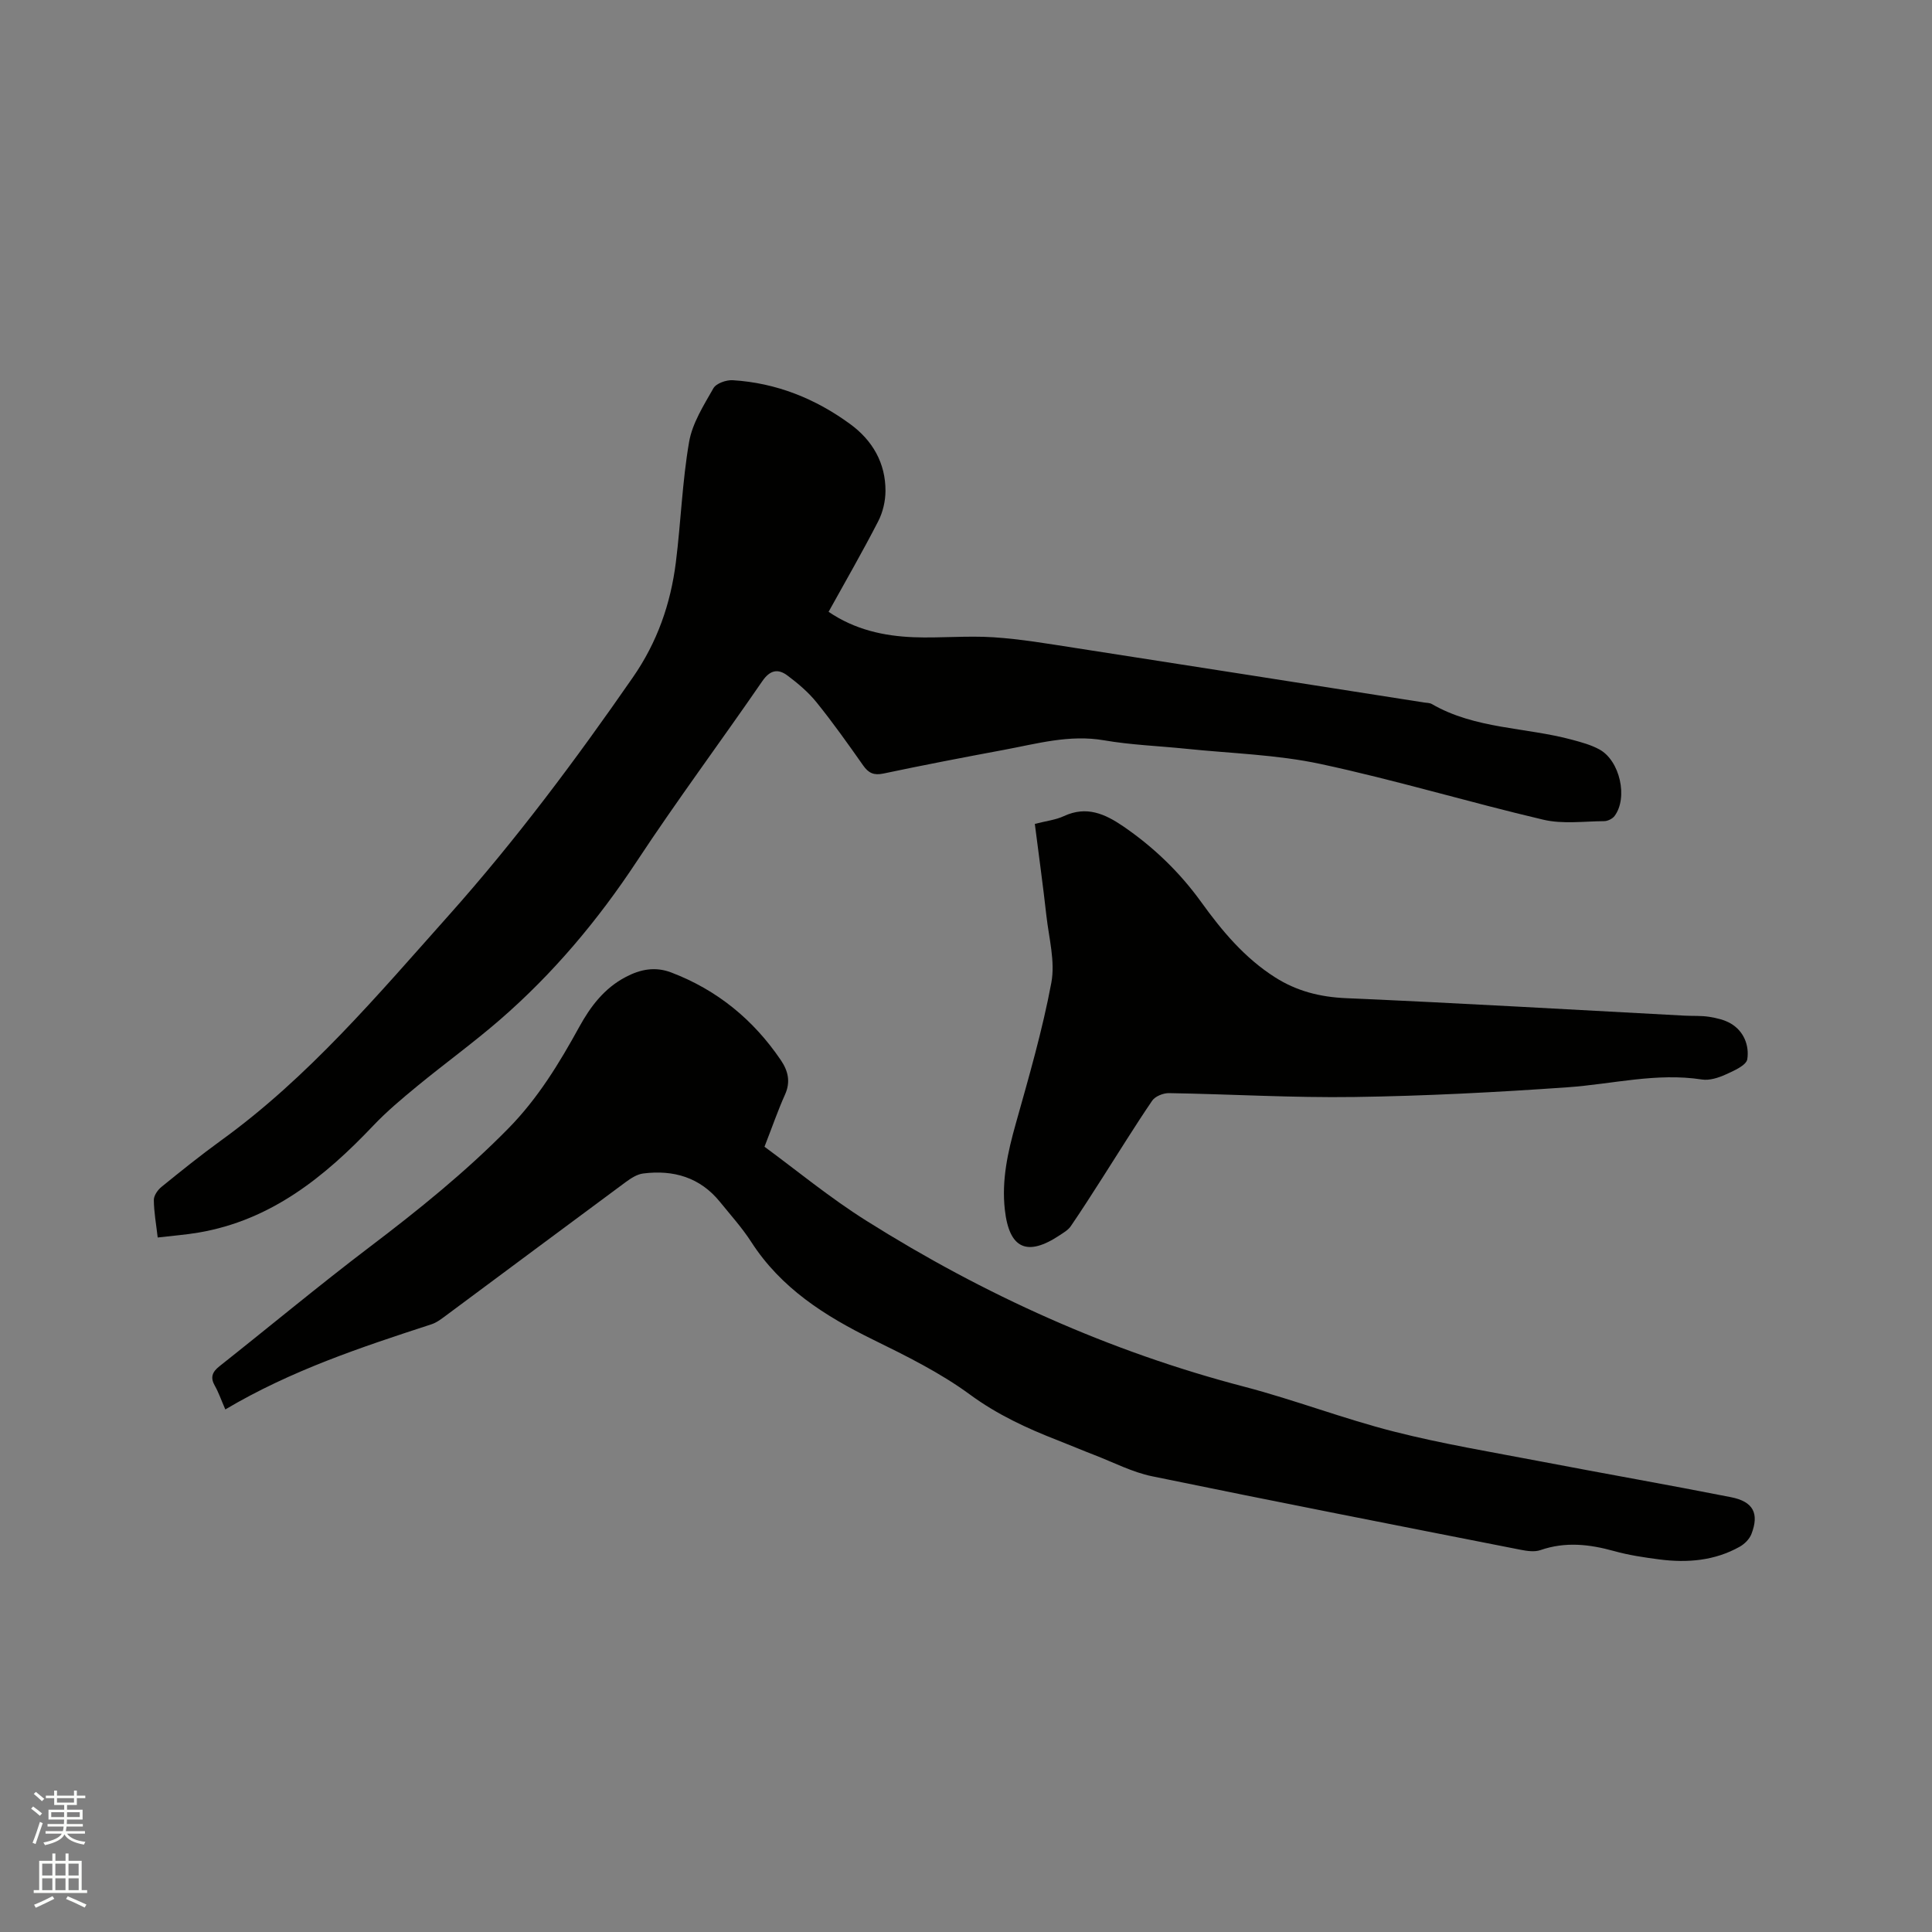 <svg enable-background="new 0 0 400 400" viewBox="0 0 400 400" xmlns="http://www.w3.org/2000/svg"><rect x="0" y="0" width="400" height="400" fill="#808080" stroke="none"/><path d="m6.44 374.46.42-.45c.65.47 1.27.95 1.85 1.44l-.45.49c-.65-.56-1.25-1.06-1.82-1.48m.93 7.33-.63-.26c.55-1.36 1.05-2.8 1.52-4.33.19.1.38.19.59.27-.46 1.29-.95 2.73-1.48 4.32m-.38-10.38.44-.42c.43.34 1.01.82 1.74 1.44l-.49.49c-.53-.51-1.09-1.01-1.69-1.51m2.5.35h1.72v-1.04h.59v1.04h3.52v-1.04h.59v1.04h1.75v.53h-1.75v1.42h-2.03v.97h3.22v2.03h-3.24c0 .35-.01.66-.03.93h3.32v.53h-3.37c-.03.27-.08.58-.15.94h3.96v.53h-3.71c.67.92 1.93 1.48 3.79 1.68-.13.24-.23.44-.29.59-2.13-.38-3.48-1.08-4.04-2.12-.43.97-1.77 1.72-4.03 2.23-.09-.19-.2-.37-.33-.55 2.1-.42 3.37-1.03 3.81-1.83h-3.36v-.53h3.58c.08-.29.13-.61.16-.94h-3.33v-.53h3.39c.02-.27.04-.58.04-.93h-3.23v-2.03h3.25v-.97h-2.07v-1.42h-1.73zm1.12 3.44v1h2.65c.01-.3.02-.44.01-.4v-.25-.35zm1.19-2h3.52v-.91h-3.52zm4.71 2h-2.63v.59c0 .15-.01.28-.01.4h2.64z" fill="#fbfcfa"/><path d="m13.56 383.74h.63v1.52h2.72v6.07h1.13v.6h-11.06v-.6h1.13v-6.07h2.73v-1.52h.63v1.52h2.1v-1.52zm-2.69 8.83.38.56c-1.24.63-2.53 1.25-3.85 1.85-.1-.21-.21-.42-.34-.63 1.36-.55 2.63-1.15 3.81-1.78m-2.13-4.27h2.1v-2.45h-2.1zm0 3.04h2.1v-2.46h-2.1zm2.72-3.04h2.1v-2.45h-2.1zm0 3.04h2.1v-2.46h-2.1zm6.07 3.6c-1.41-.71-2.7-1.3-3.86-1.78l.35-.56c1.45.62 2.75 1.19 3.88 1.72zm-1.25-9.09h-2.1v2.45h2.1zm-2.09 5.49h2.1v-2.46h-2.1z" fill="#fbfcfa"/><g fill="#010100"><path d="m171.55 126.67c5.47 3.71 11.44 5.02 17.62 5.26 5.5.21 11.04-.35 16.52.01 5.69.37 11.34 1.35 16.99 2.22 24.07 3.73 48.14 7.52 72.21 11.29.52.08 1.12.06 1.55.31 9 5.21 19.41 4.79 29.06 7.4 1.93.52 3.92 1.06 5.65 2.01 4.25 2.33 5.95 10.01 3.12 13.78-.44.58-1.42 1.06-2.16 1.06-4.19.03-8.55.64-12.54-.29-15.45-3.63-30.67-8.23-46.18-11.55-9.06-1.94-18.49-2.18-27.76-3.14-5.69-.59-11.45-.79-17.07-1.76-7.15-1.23-13.87.71-20.7 1.98-8.33 1.55-16.65 3.15-24.94 4.9-1.98.42-3.09-.07-4.21-1.67-3.11-4.42-6.24-8.84-9.63-13.04-1.7-2.11-3.84-3.93-6.02-5.56-1.93-1.46-3.6-1.22-5.22 1.13-8.59 12.49-17.65 24.66-25.99 37.31-8.06 12.22-17.34 23.27-28.37 32.83-5.5 4.77-11.42 9.05-17.05 13.68-3.16 2.6-6.33 5.25-9.14 8.21-10.09 10.64-21.17 19.59-36.17 22.15-2.69.46-5.42.66-8.47 1.02-.32-2.78-.78-5.27-.8-7.76-.01-.92.81-2.1 1.6-2.73 4.03-3.27 8.08-6.53 12.29-9.58 18.14-13.11 32.43-30.11 47.17-46.63 13.85-15.53 26.27-32.17 38.12-49.27 5.05-7.28 7.82-15.22 8.9-23.82 1.04-8.3 1.32-16.7 2.74-24.92.67-3.89 3.02-7.57 5.03-11.11.58-1.02 2.66-1.75 4-1.67 9.01.55 17.14 3.81 24.36 9.11 4.57 3.35 7.3 8.03 7.27 13.83-.01 2.11-.55 4.42-1.52 6.29-3.23 6.28-6.77 12.42-10.26 18.72z"/><path d="m46.65 291.81c-.89-2.04-1.4-3.55-2.17-4.9-.98-1.72-.55-2.85.94-4.03 10.39-8.22 20.57-16.7 31.12-24.71 10.07-7.64 19.85-15.52 28.73-24.56 6.11-6.22 10.53-13.49 14.67-21.02 2.33-4.24 5.18-7.99 9.6-10.31 3.04-1.6 6.09-2.21 9.43-.94 9.52 3.63 17.01 9.77 22.7 18.16 1.5 2.22 2.05 4.47.86 7.12-1.44 3.19-2.58 6.52-4.25 10.8 6.44 4.72 13.48 10.54 21.15 15.36 24.34 15.31 50.29 27.04 78.21 34.33 10.43 2.73 20.55 6.64 30.99 9.29 10.03 2.55 20.27 4.24 30.45 6.19 13.1 2.51 26.24 4.81 39.32 7.39 4.61.91 5.85 3.37 4.22 7.61-.4 1.05-1.43 2.08-2.43 2.64-5.2 2.92-10.86 3.38-16.65 2.63-3.15-.41-6.32-.88-9.37-1.73-5.1-1.42-10.09-1.98-15.23-.2-1.21.42-2.75.2-4.07-.06-25.46-5.01-50.92-9.99-76.33-15.22-4.09-.84-7.95-2.86-11.89-4.38-2.57-.99-5.1-2.07-7.66-3.07-6.4-2.49-12.5-5.31-18.17-9.47-6.17-4.53-13.2-8-20.12-11.4-9.94-4.88-19.01-10.64-25.17-20.21-1.89-2.93-4.26-5.55-6.46-8.27-4.13-5.1-9.64-6.69-15.92-5.89-1.27.16-2.54 1-3.62 1.79-12.45 9.2-24.85 18.46-37.28 27.68-.93.69-1.9 1.43-2.98 1.77-14.51 4.73-28.98 9.52-42.62 17.61z"/><path d="m214.25 170.58c2.35-.61 4.31-.82 6.01-1.61 4.7-2.19 8.52-.47 12.35 2.15 6.28 4.31 11.66 9.5 16.1 15.66 4.3 5.97 8.98 11.56 15.27 15.56 4.47 2.85 9.28 4.08 14.68 4.32 23.39 1.01 46.76 2.38 70.13 3.62 1.69.09 3.41-.02 5.08.24 1.54.25 3.17.62 4.49 1.4 2.73 1.62 3.82 4.58 3.4 7.37-.19 1.28-2.79 2.41-4.49 3.18-1.5.68-3.34 1.27-4.9 1.03-9.42-1.46-18.55.96-27.82 1.61-14.67 1.03-29.38 1.8-44.08 2.01-12.81.19-25.63-.59-38.45-.8-1.17-.02-2.85.65-3.47 1.56-3.57 5.23-6.88 10.63-10.3 15.96-2.16 3.37-4.31 6.75-6.57 10.05-.51.75-1.41 1.27-2.2 1.8-6.84 4.58-10.54 2.85-11.44-5.24-.69-6.14.62-11.96 2.27-17.82 2.71-9.66 5.52-19.33 7.36-29.18.82-4.39-.5-9.22-1.02-13.82-.7-6.26-1.57-12.54-2.4-19.05z"/></g></svg>